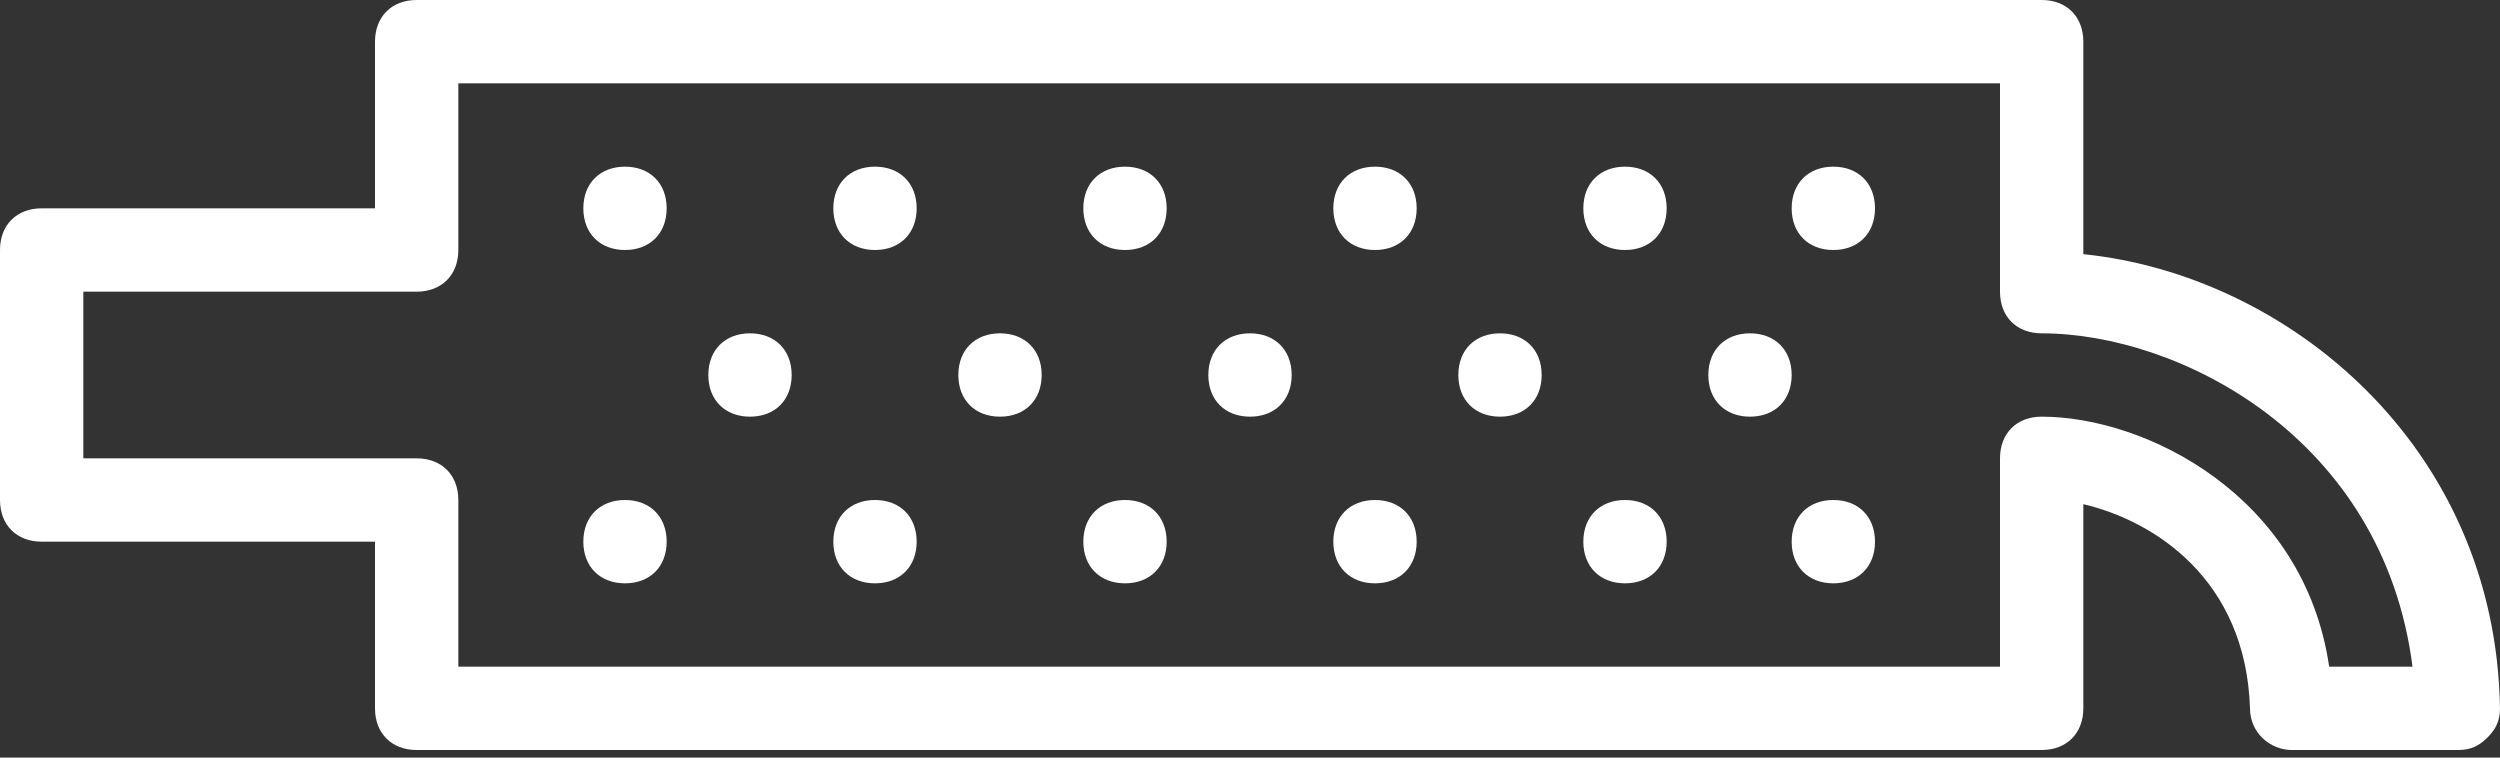<svg width="165" height="50" viewBox="0 0 165 50" fill="none" xmlns="http://www.w3.org/2000/svg">
<rect x="0" y="0" width="165" height="50" fill="#333333" stroke="none"/>
<path d="M137.5 16.775V2.75C137.5 1.1 136.4 0 134.75 0H27.5C25.85 0 24.75 1.1 24.75 2.75V13.75H2.75C1.1 13.75 0 14.85 0 16.5V33C0 34.65 1.1 35.75 2.75 35.75H24.75V46.75C24.75 48.4 25.85 49.5 27.5 49.5H134.75C136.4 49.5 137.5 48.4 137.5 46.75V33.275C142.175 34.375 148.225 38.225 148.5 46.75C148.5 48.4 149.875 49.5 151.25 49.5H162.249C163.074 49.5 163.625 49.225 164.174 48.675C164.724 48.125 164.999 47.575 164.999 46.75C164.725 29.425 150.975 18.15 137.5 16.775ZM153.725 44C152.075 32.725 141.625 27.5 134.75 27.5C133.1 27.5 132 28.6 132 30.25V44H30.25V33C30.25 31.35 29.15 30.25 27.5 30.25H5.5V19.25H27.5C29.15 19.25 30.25 18.15 30.25 16.5V5.5H132V19.25C132 20.901 133.1 22 134.75 22C143.825 22 157.3 28.875 159.225 44.001H153.725V44Z" fill="white"/>
<path d="M41.25 11C39.6 11 38.5 12.1 38.5 13.75C38.5 15.4 39.6 16.5 41.25 16.5C42.9 16.5 44 15.4 44 13.75C44 12.1 42.9 11 41.25 11Z" fill="white"/>
<path d="M49.5 22C47.85 22 46.75 23.1 46.75 24.75C46.75 26.4 47.85 27.5 49.5 27.5C51.15 27.5 52.25 26.4 52.25 24.75C52.25 23.1 51.15 22 49.5 22Z" fill="white"/>
<path d="M57.75 11C56.1 11 55 12.1 55 13.75C55 15.4 56.1 16.5 57.75 16.5C59.4 16.5 60.5 15.4 60.5 13.75C60.5 12.1 59.4 11 57.75 11Z" fill="white"/>
<path d="M66 22C64.35 22 63.25 23.1 63.25 24.75C63.25 26.4 64.35 27.5 66 27.5C67.65 27.5 68.75 26.4 68.75 24.75C68.75 23.1 67.65 22 66 22Z" fill="white"/>
<path d="M74.25 11C72.6 11 71.5 12.1 71.5 13.75C71.5 15.4 72.6 16.5 74.25 16.5C75.9 16.5 77 15.4 77 13.75C77 12.1 75.9 11 74.25 11Z" fill="white"/>
<path d="M82.5 22C80.85 22 79.75 23.1 79.75 24.75C79.75 26.4 80.85 27.5 82.5 27.5C84.15 27.5 85.25 26.4 85.25 24.75C85.25 23.1 84.15 22 82.5 22Z" fill="white"/>
<path d="M90.75 11C89.1 11 88 12.1 88 13.75C88 15.4 89.1 16.5 90.75 16.5C92.4 16.5 93.5 15.4 93.5 13.75C93.5 12.1 92.4 11 90.75 11Z" fill="white"/>
<path d="M99 22C97.35 22 96.25 23.1 96.25 24.75C96.25 26.4 97.35 27.5 99 27.5C100.65 27.5 101.75 26.4 101.75 24.75C101.75 23.1 100.65 22 99 22Z" fill="white"/>
<path d="M107.25 11C105.6 11 104.5 12.1 104.5 13.75C104.5 15.4 105.6 16.5 107.25 16.5C108.9 16.5 110 15.4 110 13.75C110 12.1 108.9 11 107.25 11Z" fill="white"/>
<path d="M115.5 22C113.85 22 112.75 23.1 112.75 24.75C112.75 26.4 113.85 27.5 115.5 27.5C117.15 27.5 118.25 26.4 118.25 24.75C118.25 23.1 117.15 22 115.5 22Z" fill="white"/>
<path d="M121 11C119.35 11 118.25 12.1 118.25 13.75C118.25 15.4 119.35 16.5 121 16.5C122.65 16.5 123.75 15.4 123.75 13.75C123.75 12.1 122.65 11 121 11Z" fill="white"/>
<path d="M121 33C119.35 33 118.25 34.1 118.25 35.75C118.25 37.4 119.35 38.5 121 38.5C122.65 38.5 123.75 37.4 123.75 35.75C123.75 34.1 122.65 33 121 33Z" fill="white"/>
<path d="M107.25 33C105.6 33 104.5 34.1 104.5 35.75C104.5 37.4 105.6 38.5 107.25 38.5C108.9 38.5 110 37.4 110 35.75C110 34.1 108.9 33 107.25 33Z" fill="white"/>
<path d="M90.75 33C89.1 33 88 34.1 88 35.75C88 37.4 89.1 38.5 90.75 38.5C92.4 38.5 93.5 37.4 93.5 35.75C93.5 34.1 92.4 33 90.75 33Z" fill="white"/>
<path d="M74.25 33C72.6 33 71.5 34.1 71.5 35.75C71.5 37.4 72.6 38.5 74.25 38.5C75.9 38.5 77 37.4 77 35.75C77 34.1 75.9 33 74.25 33Z" fill="white"/>
<path d="M57.75 33C56.1 33 55 34.1 55 35.75C55 37.4 56.1 38.5 57.75 38.5C59.4 38.5 60.5 37.4 60.5 35.75C60.5 34.1 59.4 33 57.75 33Z" fill="white"/>
<path d="M41.25 33C39.6 33 38.5 34.1 38.5 35.75C38.5 37.4 39.6 38.5 41.25 38.5C42.9 38.5 44 37.4 44 35.75C44 34.1 42.9 33 41.25 33Z" fill="white"/>
</svg>
